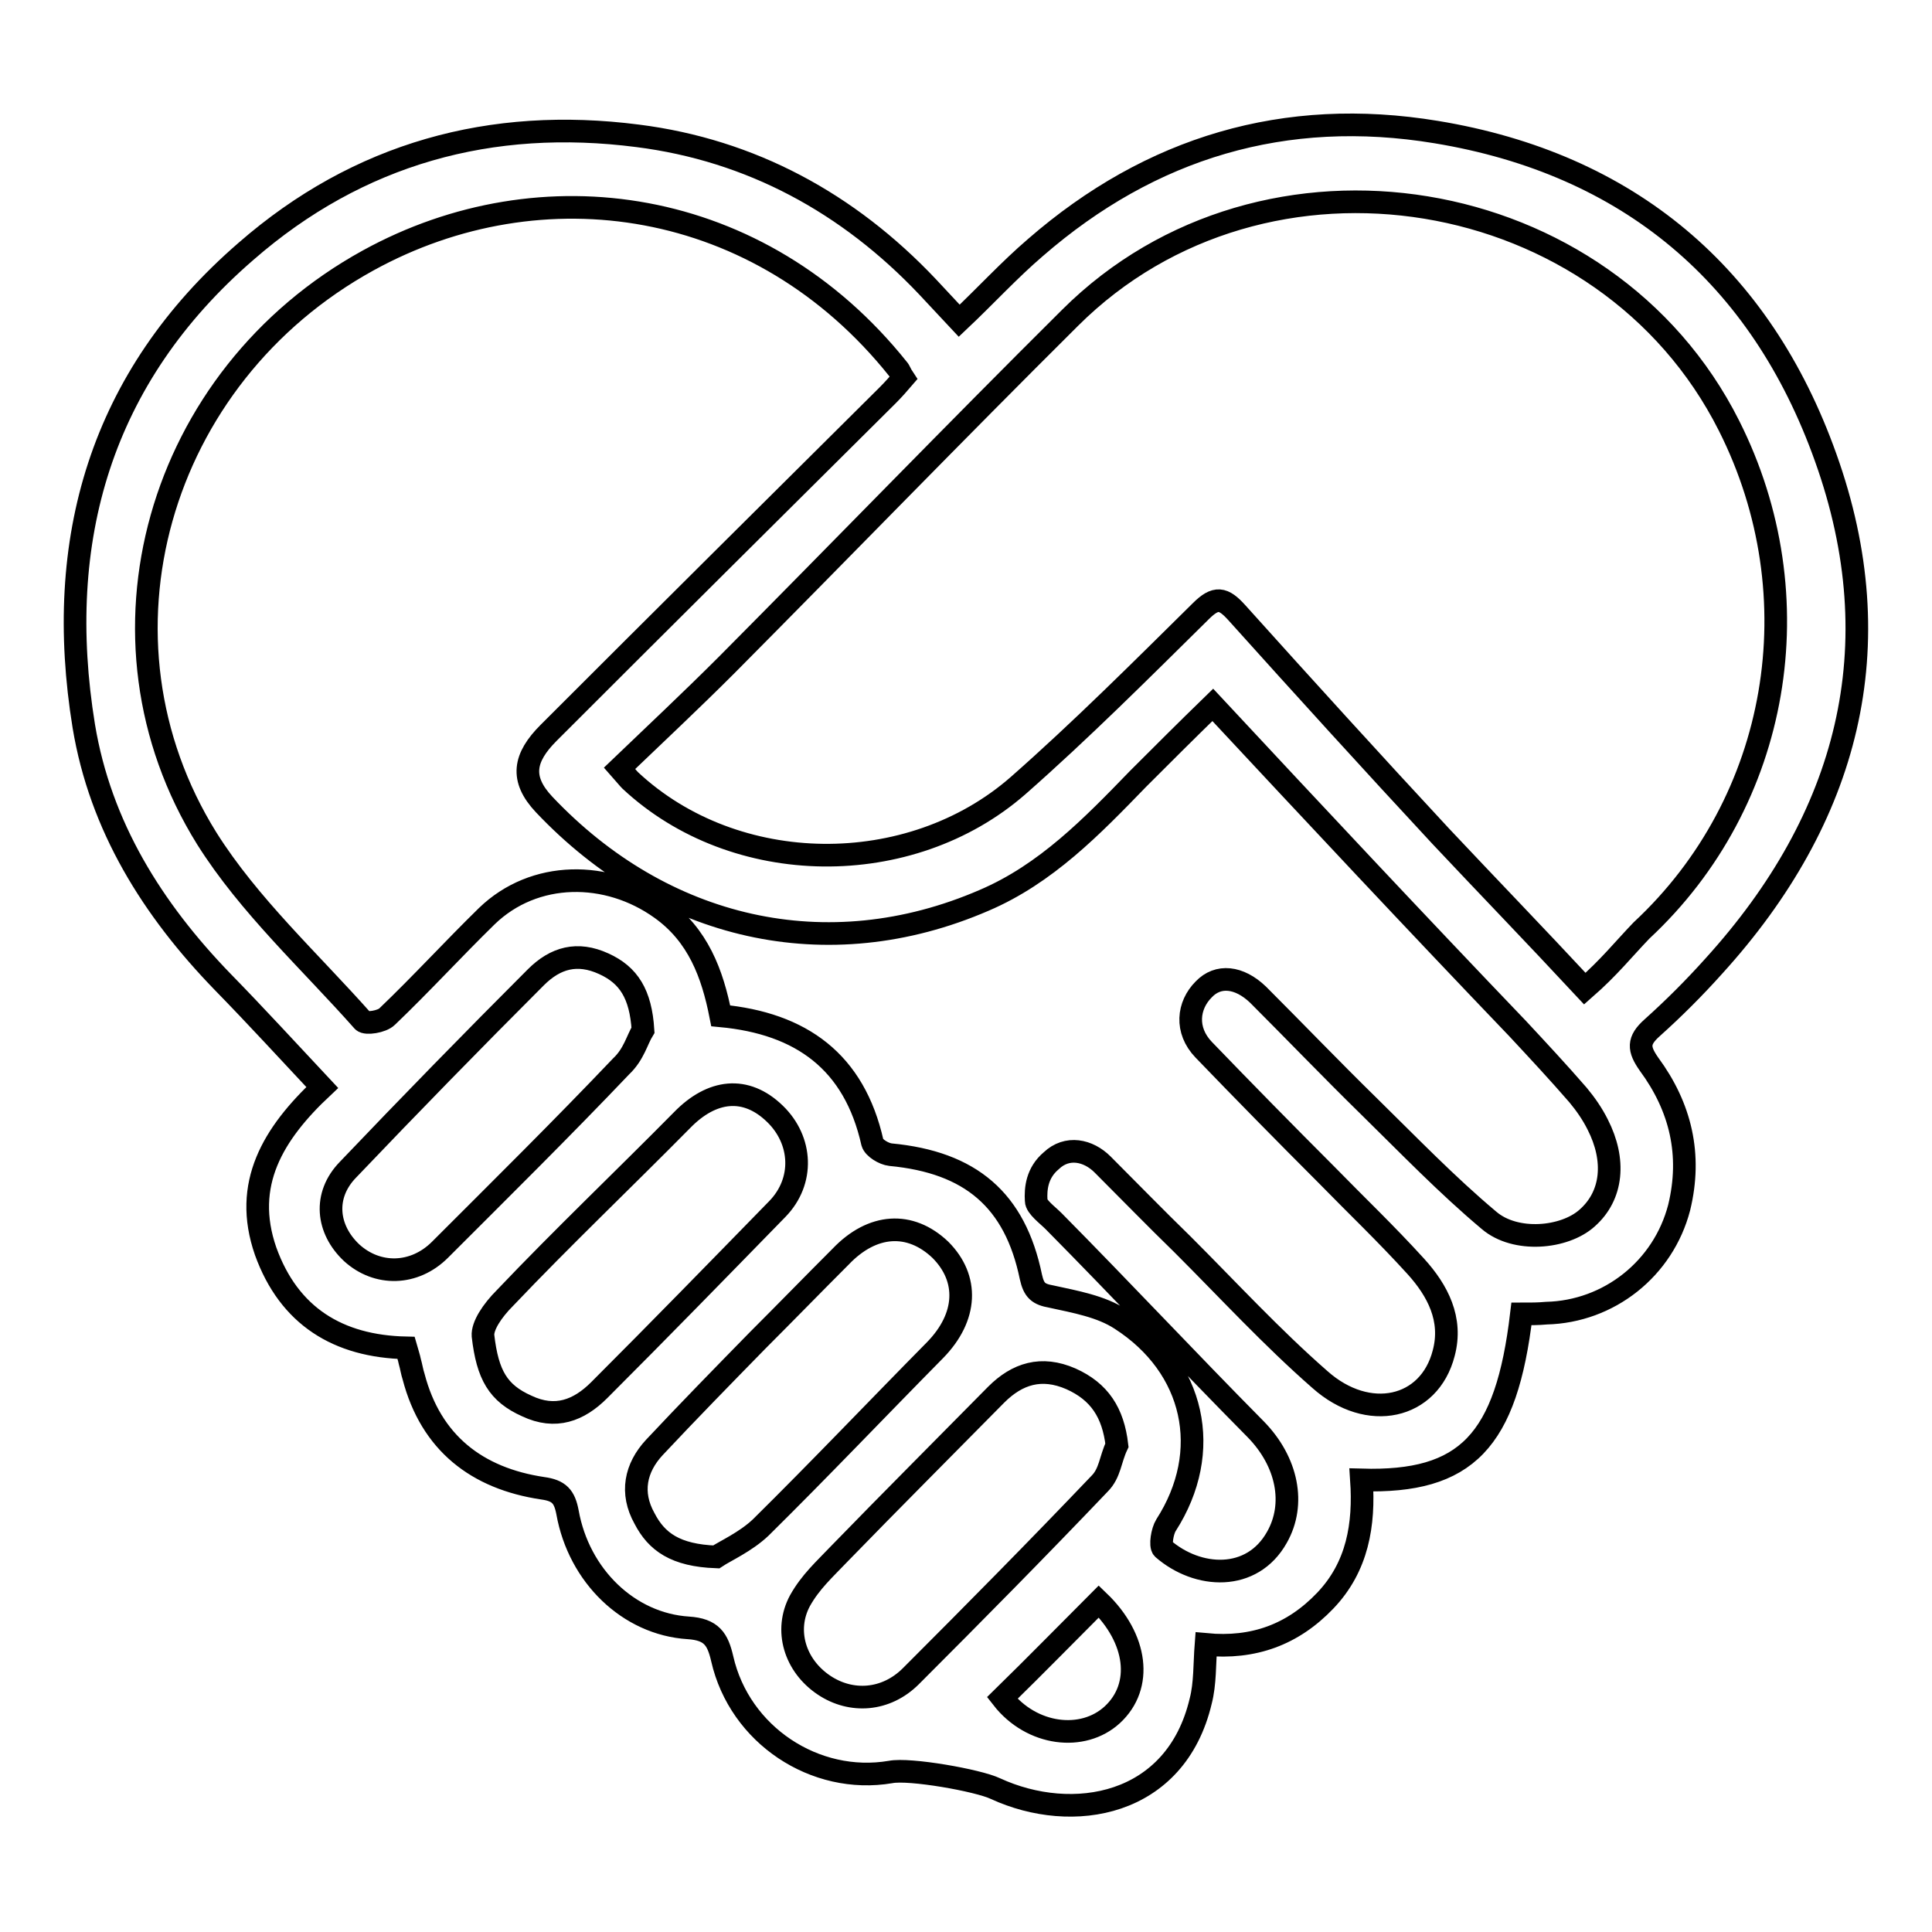 <?xml version="1.0" encoding="utf-8"?>
<!-- Svg Vector Icons : http://www.onlinewebfonts.com/icon -->
<!DOCTYPE svg PUBLIC "-//W3C//DTD SVG 1.1//EN" "http://www.w3.org/Graphics/SVG/1.1/DTD/svg11.dtd">
<svg version="1.1" xmlns="http://www.w3.org/2000/svg" xmlns:xlink="http://www.w3.org/1999/xlink" x="0px" y="0px" viewBox="0 0 256 256" enable-background="new 0 0 256 256" xml:space="preserve">
<g><g><path stroke-width="3" fill-opacity="0" stroke="#000000"  d="M201.6,174.1c-2,16.9-7.3,22.4-21.2,22c0.4,5.9-0.5,11.5-4.8,16c-4.3,4.5-9.5,6.4-15.8,5.8c-0.2,2.6-0.1,5.2-0.7,7.5c-3.3,14-17,16.3-27.2,11.6c-2.3-1.1-11.4-2.7-13.9-2.2c-10,1.7-20-4.9-22.3-15c-0.6-2.6-1.4-3.9-4.5-4.1c-7.9-0.5-14.5-6.9-16-15.3c-0.4-2.1-1.1-2.9-3.3-3.2c-8.7-1.3-14.8-6-17.1-14.8c-0.2-0.6-0.3-1.3-0.5-2c-0.1-0.5-0.3-1.1-0.5-1.8c-9-0.2-15.5-4.2-18.6-12.8c-3.1-8.9,1-15.6,7.5-21.7c-4.5-4.8-8.8-9.5-13.2-14c-9.3-9.6-16.2-20.6-18.4-33.9c-4-24.6,2.2-46.2,21.5-62.9c14.9-13,32.5-17.8,51.9-15.3c15,1.9,27.9,8.9,38.4,20c1.3,1.4,2.6,2.8,4.2,4.5c3.5-3.3,6.6-6.7,10.1-9.7c15.3-13.3,33.1-18.6,53.1-15.3c25.5,4.2,43,19,51.6,43.1c9,25.1,3,47.8-14.8,67.4c-2.6,2.9-5.3,5.6-8.2,8.2c-1.9,1.7-1.8,2.8-0.4,4.8c4.2,5.7,5.7,12,4,19c-2.1,8.1-9.3,13.8-17.6,14C203.8,174.1,202.8,174.1,201.6,174.1L201.6,174.1L201.6,174.1z M160.7,93.4c-3.5,3.4-6.7,6.6-9.9,9.8c-6.1,6.3-12.2,12.6-20.4,16.1c-20.8,9-42.6,3.9-58.3-12.7c-3.2-3.4-2.7-6.2,0.6-9.5c15.1-15.1,29.8-29.7,44.9-44.7c0.8-0.8,1.5-1.6,2.1-2.3c-0.4-0.6-0.5-1-0.7-1.2C100.7,26,71.7,21.9,48.8,34.5c-28,15.4-37.9,50.1-21.4,76.6c5.6,8.9,13.7,16.3,20.7,24.2c0.4,0.4,2.5,0.1,3.2-0.6c4.5-4.3,8.7-8.9,13.2-13.3c6.3-6.1,16-6.1,23.1-1c4.9,3.5,6.8,8.6,7.9,14.2c10.7,1,17.7,6.1,20.1,16.8c0.2,0.7,1.5,1.5,2.4,1.6c10.6,1,16.5,6,18.6,16.2c0.4,1.8,1,2.3,2.7,2.6c3.2,0.7,6.6,1.3,9.2,3c9.8,6.3,12.3,17.5,6,27.3c-0.5,0.8-0.8,2.7-0.4,3.1c4.6,4,11.8,4.4,15.1-1.5c2.5-4.4,1.4-10-2.8-14.3c-9.1-9.2-17.7-18.4-26.8-27.6c-0.8-0.8-2.3-1.9-2.3-2.7c-0.1-1.6,0.1-3.7,2-5.3c2.1-2,4.9-1.4,6.8,0.5c3.5,3.5,7,7.1,10.6,10.6c6,6,11.8,12.3,18.2,17.9c6.4,5.7,14.5,3.9,16.4-3.5c1.2-4.5-0.8-8.3-3.7-11.5c-4-4.4-7.8-8-11.9-12.2c-5.3-5.3-11-11.1-16.2-16.5c-2.5-2.6-2.1-5.9,0-8c1.9-2,4.7-1.7,7.2,0.7c4.9,4.9,9.7,9.9,14.6,14.7c5.3,5.2,10.4,10.5,16,15.2c3.5,3,10,2.4,13-0.3c3.4-3,3.8-7.7,1.4-12.4c-0.7-1.4-1.6-2.7-2.6-3.9c-2.6-3-5.3-5.9-8-8.8C187.5,122.1,174.4,108.1,160.7,93.4L160.7,93.4L160.7,93.4z M210,131c3.2-2.8,5.1-5.2,7.5-7.7c18.4-17.1,23-44.3,11.6-66.9c-16.3-32.4-61.6-39.9-87.3-14.3c-15.3,15.2-30.3,30.7-45.5,46c-4.8,4.8-9.3,9-14.2,13.7c0.8,0.9,1.1,1.3,1.4,1.6c13.9,13,37.1,13.2,51.4,0.7c8.3-7.3,16.3-15.3,24.2-23.1c2-2,3-1.8,4.8,0.2c8.9,9.9,17.9,19.8,27,29.6C197.2,117.5,203.3,123.8,210,131L210,131L210,131z M148,191.5c-0.5-4.3-2.3-7.1-6.1-8.8c-3.9-1.7-7.1-0.7-9.9,2.1c-6.9,7-13.9,14-20.8,21.1c-2,2.1-3.8,3.7-5.2,6.2c-2.1,3.9-0.7,8.6,3.2,11.2c3.6,2.4,8.2,2.1,11.5-1.2c8.4-8.4,16.8-16.9,25-25.5C147.1,195.2,147.1,193.4,148,191.5L148,191.5L148,191.5z M64,177c0.6,5.2,2,7.6,5.8,9.3c3.8,1.8,6.9,0.6,9.6-2.1c8.1-8.1,15.6-15.8,23.6-24c3.6-3.7,3.3-9.1-0.3-12.6c-3.9-3.8-8.4-3.2-12.3,0.8c-7.8,7.9-15.8,15.5-23.5,23.6C65.2,173.7,63.9,175.7,64,177L64,177L64,177z M94.9,206.3c1.2-0.8,3.9-2,5.9-3.9c7.8-7.7,15.4-15.7,23.1-23.5c4.3-4.4,4.5-9.5,0.7-13.3c-4-3.8-9-3.5-13.2,0.9c-3.7,3.7-7.3,7.4-11,11.1c-4.6,4.7-9.2,9.4-13.7,14.2c-2.5,2.7-3.2,6-1.3,9.4C87,204.3,89.5,206.1,94.9,206.3L94.9,206.3L94.9,206.3z M85.2,136.5c-0.3-4.8-1.9-7.3-5.2-8.8c-3.5-1.6-6.4-0.8-9,1.8c-8.4,8.4-16.7,16.9-24.9,25.5c-3.3,3.4-2.8,7.9,0.5,11c3.4,3.1,8.3,3,11.7-0.4c8-8,16.2-16.1,24-24.3C84,139.7,84.4,137.8,85.2,136.5L85.2,136.5L85.2,136.5z M132.8,225c3.9,5,10.7,5.8,14.6,2.2c4.1-3.8,3.3-10.1-1.8-15C141.2,216.6,137.4,220.5,132.8,225L132.8,225L132.8,225z"/></g></g>
</svg>